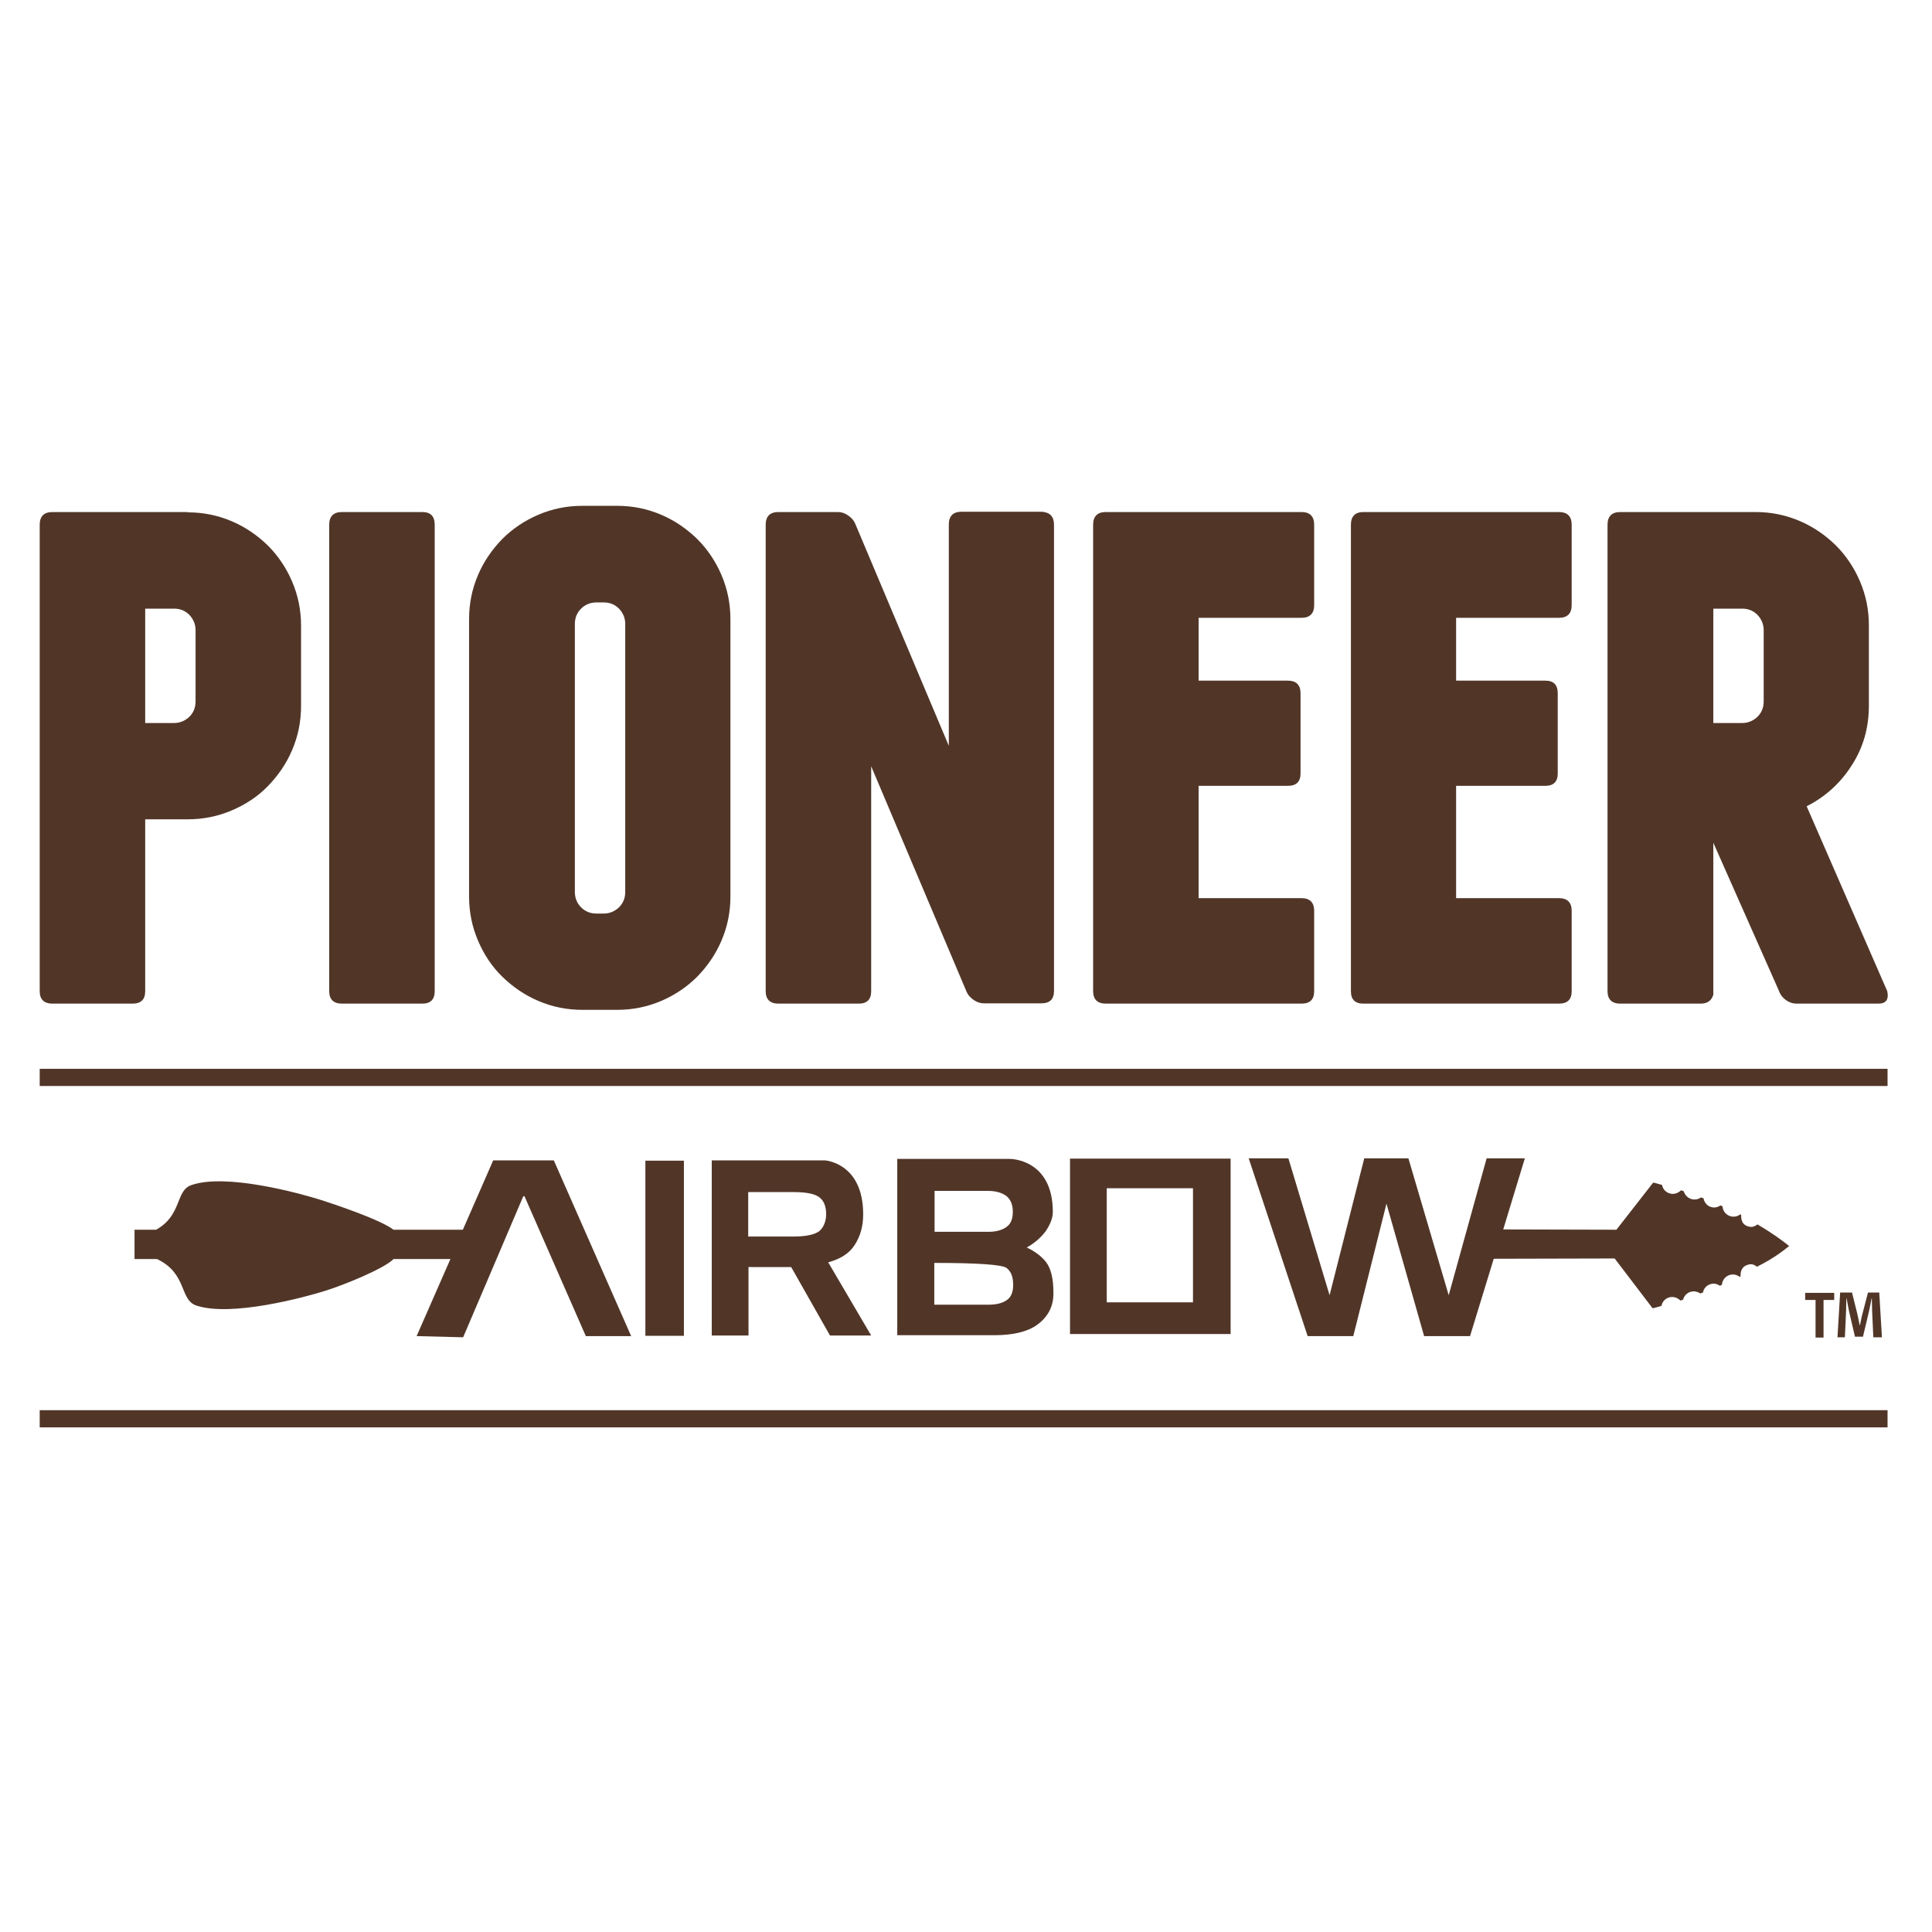 <?xml version="1.0" encoding="utf-8"?>
<!-- Generator: Adobe Illustrator 19.2.1, SVG Export Plug-In . SVG Version: 6.00 Build 0)  -->
<svg version="1.1" id="layer" xmlns="http://www.w3.org/2000/svg" xmlns:xlink="http://www.w3.org/1999/xlink" x="0px" y="0px"
	 viewBox="0 0 652 652" style="enable-background:new 0 0 652 652;" xml:space="preserve">
<style type="text/css">
	.st0{fill:#513628;}
</style>
<g>
	<path class="st0" d="M63.3,172.9c5.3,0,10.2,1,14.9,3c4.7,2,8.7,4.8,12.2,8.2c3.4,3.4,6.2,7.5,8.2,12.2c2,4.7,3,9.6,3,14.9v27
		c0,5.3-1,10.2-3,14.9c-2,4.7-4.8,8.7-8.2,12.2c-3.4,3.5-7.5,6.2-12.2,8.2c-4.7,2-9.6,3-14.9,3H49v58c0,2.8-1.4,4.2-4.3,4.2H17.7
		c-2.8,0-4.3-1.4-4.3-4.2V177.1c0-2.8,1.4-4.3,4.3-4.3H63.3z M66,212.7c0-2-0.7-3.7-2.1-5.2c-1.4-1.4-3.1-2.1-5.2-2.1H49V244h9.7
		c2,0,3.7-0.7,5.2-2.1c1.4-1.4,2.1-3.1,2.1-5.2V212.7z"/>
	<path class="st0" d="M146.7,334.5c0,2.8-1.4,4.2-4.2,4.2h-27.1c-2.8,0-4.3-1.4-4.3-4.2V177.1c0-2.8,1.4-4.3,4.3-4.3h27.1
		c2.8,0,4.2,1.4,4.2,4.3V334.5z"/>
	<path class="st0" d="M246.5,302.5c0,5.3-1,10.2-3,14.9c-2,4.7-4.8,8.7-8.2,12.2c-3.4,3.4-7.5,6.2-12.2,8.2c-4.7,2-9.6,3-14.9,3
		h-11.6c-5.3,0-10.2-1-14.9-3c-4.7-2-8.7-4.8-12.2-8.2c-3.5-3.4-6.2-7.5-8.2-12.2c-2-4.7-3-9.6-3-14.9v-93.5c0-5.3,1-10.2,3-14.9
		c2-4.7,4.8-8.7,8.2-12.2c3.4-3.4,7.5-6.2,12.2-8.2c4.7-2,9.6-3,14.9-3h11.6c5.3,0,10.2,1,14.9,3c4.7,2,8.7,4.8,12.2,8.2
		c3.4,3.4,6.2,7.5,8.2,12.2c2,4.7,3,9.6,3,14.9V302.5z M211,210.6c0-2-0.7-3.7-2.1-5.2c-1.4-1.4-3.1-2.1-5.2-2.1h-2.4
		c-2,0-3.8,0.7-5.2,2.1c-1.4,1.4-2.1,3.1-2.1,5.2V301c0,2,0.7,3.8,2.1,5.2c1.4,1.4,3.1,2.1,5.2,2.1h2.4c2,0,3.7-0.7,5.2-2.1
		c1.4-1.4,2.1-3.1,2.1-5.2V210.6z"/>
	<path class="st0" d="M355.7,177.1v157.3c0,2.8-1.4,4.2-4.3,4.2H332c-1.2,0-2.4-0.4-3.5-1.2c-1.1-0.8-1.9-1.7-2.3-2.7L294,258.6
		v75.9c0,2.8-1.4,4.2-4.2,4.2h-27.1c-2.8,0-4.3-1.4-4.3-4.2V177.1c0-2.8,1.4-4.3,4.3-4.3h20.1c1.2,0,2.4,0.4,3.5,1.2
		c1.1,0.8,1.9,1.7,2.3,2.7l31.6,75v-74.7c0-2.8,1.4-4.3,4.3-4.3h27.1C354.3,172.9,355.7,174.3,355.7,177.1z"/>
	<path class="st0" d="M443.5,307.4v27.1c0,2.8-1.4,4.2-4.3,4.2h-66c-2.8,0-4.3-1.4-4.3-4.2V177.1c0-2.8,1.4-4.3,4.3-4.3h66
		c2.8,0,4.3,1.4,4.3,4.3v27.1c0,2.8-1.4,4.3-4.3,4.3h-34.7v21.2h30.1c2.8,0,4.3,1.4,4.3,4.3V261c0,2.8-1.4,4.2-4.3,4.2h-30.1v37.9
		h34.7C442.1,303.1,443.5,304.6,443.5,307.4z"/>
	<path class="st0" d="M530.4,307.4v27.1c0,2.8-1.4,4.2-4.3,4.2h-66c-2.8,0-4.2-1.4-4.2-4.2V177.1c0-2.8,1.4-4.3,4.2-4.3h66
		c2.8,0,4.3,1.4,4.3,4.3v27.1c0,2.8-1.4,4.3-4.3,4.3h-34.7v21.2h30.1c2.8,0,4.2,1.4,4.2,4.3V261c0,2.8-1.4,4.2-4.2,4.2h-30.1v37.9
		h34.7C529,303.1,530.4,304.6,530.4,307.4z"/>
	<path class="st0" d="M636.9,334.5c0.6,2.8-0.4,4.2-3,4.2h-27.7c-1.2,0-2.4-0.4-3.5-1.2c-1.1-0.8-1.9-1.8-2.3-3l-22.2-50.1v51.3
		c-0.6,2-2,3-4.3,3h-27.1c-2.8,0-4.3-1.4-4.3-4.2V177.1c0-2.8,1.4-4.3,4.3-4.3h45.6c5.3,0,10.2,1,14.9,3c4.7,2,8.7,4.8,12.2,8.2
		c3.4,3.4,6.2,7.5,8.2,12.2c2,4.7,3,9.6,3,14.9v27c0,7.5-1.9,14.2-5.8,20.2c-3.8,6-8.9,10.6-15.2,13.8L636.9,334.5z M578.2,244h9.7
		c2,0,3.7-0.7,5.2-2.1c1.4-1.4,2.1-3.1,2.1-5.2v-24c0-2-0.7-3.7-2.1-5.2c-1.4-1.4-3.1-2.1-5.2-2.1h-9.7V244z"/>
</g>
<g>
	<path class="st0" d="M361.1,391v59.2h54.2V391H361.1z M402.6,439.5h-29.1v-38.5h29.1V439.5z"/>
	<path class="st0" d="M166.4,391.7L156.2,415h-23.4c-4.3-3.3-19-8.3-25-10.2c-6.7-2.1-31.4-8.9-43.1-4.9c-5.6,1.8-3.1,10.1-12,15.1
		h-7.3v9.9h7.6c10.3,4.9,7.5,13.8,13.3,15.7c11.8,3.9,36.4-2.8,43.2-4.9c6.5-2,20.2-7.6,23.3-10.8h19.2l-11.4,26l15.7,0.4l20.3-47.6
		h0.4l20.7,47.2H213l-26.1-59.3H166.4z"/>
	<rect x="217.8" y="391.7" class="st0" width="13" height="59.1"/>
	<path class="st0" d="M288.4,420.2c1.9-2.9,2.9-6.3,2.9-10.4c0-17.4-12.9-18.2-12.9-18.2h-4.7h-3h-30.5v59.1h12.4v-23.1H267
		l13.1,23.1H294L279.5,426C283.6,424.9,286.6,423,288.4,420.2z M276.7,415.3c-1.5,1.3-4.5,2-9,2h-15.2v-15h15.2c4.5,0,7.6,0.6,9.1,2
		c1.3,1.1,2,3,2,5.4C278.8,412,278.1,413.9,276.7,415.3z"/>
	<path class="st0" d="M346.5,421c2.7-1.5,4.8-3.4,6.4-5.5c1.6-2.4,2.4-4.5,2.4-6.5c0-18-14.5-17.9-14.5-17.9h-7.4l-30.6,0l0,59.5
		l32.7,0c6.5,0,11.3-1.2,14.5-3.5c3.7-2.7,5.6-6.3,5.5-10.9c0-4.6-0.8-8.1-2.5-10.3C351.5,424,349.3,422.3,346.5,421z M315.3,401.9
		l18.2,0c2.5,0,4.6,0.6,6.1,1.7c1.4,1.1,2.2,2.9,2.2,5.3c0,2.5-0.7,4.2-2.2,5.2c-1.5,1.1-3.6,1.6-6,1.6l-18.2,0V401.9z M339.7,438.8
		c-1.5,1-3.5,1.5-6,1.5l-18.4,0l0-14.1c14.8,0,22.9,0.6,24.4,1.7c1.5,1.2,2.2,3,2.2,5.5C342,436,341.2,437.8,339.7,438.8z"/>
	<path class="st0" d="M603.8,420.5c-2.4-1.9-5.3-4.1-10.7-7.3c-0.7,0.6-1.7,1-2.6,0.8c-1.9-0.3-2.9-1.5-2.9-3.6c0-0.1,0-0.3,0-0.4
		c-0.1,0-0.2-0.1-0.3-0.2c-0.6,0.5-1.4,0.8-2.3,0.8c-2,0-3.6-1.6-3.7-3.5c-0.2-0.1-0.5-0.2-0.7-0.3c-0.6,0.4-1.3,0.7-2.1,0.7
		c-1.8,0-3.3-1.3-3.6-3.1c-0.3-0.1-0.6-0.2-0.9-0.3c-0.6,0.5-1.4,0.7-2.2,0.7c-1.7,0-3.1-1.2-3.6-2.8c-0.3-0.1-0.6-0.2-0.9-0.3
		c-0.7,0.7-1.7,1.2-2.8,1.2c-1.8,0-3.3-1.3-3.6-3c-1.2-0.3-1.8-0.6-3-0.8l-12.4,15.9l-38.2-0.1l7.3-24l-12.9,0l-12.8,46.2
		l-13.6-46.2l-14.9,0l-11.7,46.2l-13.9-46.2l-13.4,0l19.9,60l15.4,0l11.2-44.7l12.7,44.7l15.5,0l8-26.1l40.8-0.1l12.8,16.8
		c1.2-0.2,1.8-0.5,3-0.8c0.3-1.7,1.8-3,3.6-3c1.1,0,2.1,0.5,2.8,1.2c0.3-0.1,0.6-0.2,0.9-0.3c0.4-1.6,1.8-2.8,3.6-2.8
		c0.8,0,1.6,0.3,2.2,0.7c0.3-0.1,0.6-0.2,0.9-0.3c0.3-1.7,1.8-3,3.6-3c0.8,0,1.5,0.3,2.1,0.7c0.2-0.1,0.5-0.2,0.7-0.3
		c0.1-1.9,1.7-3.5,3.7-3.5c0.9,0,1.6,0.3,2.3,0.8c0.1-0.1,0.2-0.1,0.3-0.2c0-0.1,0-0.3,0-0.4c0-2,1-3.2,2.9-3.6c1-0.2,2,0.2,2.6,0.8
		C598.5,424.7,601.4,422.4,603.8,420.5C603.8,420.5,603.8,420.5,603.8,420.5L603.8,420.5L603.8,420.5L603.8,420.5
		C603.8,420.5,603.8,420.5,603.8,420.5z"/>
</g>
<g>
	<g>
		<line class="st0" x1="13.5" y1="363.6" x2="637.1" y2="363.6"/>
		<rect x="13.4" y="360.7" class="st0" width="623.6" height="5.8"/>
	</g>
	<g>
		<line class="st0" x1="13.5" y1="478.7" x2="637.1" y2="478.7"/>
		<rect x="13.4" y="475.9" class="st0" width="623.6" height="5.8"/>
	</g>
</g>
<g>
	<path class="st0" d="M619,436.3v2.4h-3.6v12.7h-2.7v-12.7h-3.5v-2.4H619z M632.2,451.3l-0.4-8.8c0-1.2-0.1-2.6-0.1-4.3h-0.1
		c-0.3,1.5-0.6,3.3-0.9,4.5l-2,8.4h-2.7l-2-8.6c-0.2-1.1-0.6-2.9-0.8-4.3h-0.1c0,1.4-0.1,2.9-0.1,4.3l-0.4,8.8h-2.5l0.9-15.1h4
		l1.8,7.2c0.3,1.3,0.5,2.3,0.8,3.8h0.1c0.3-1.3,0.5-2.7,0.8-3.7l1.9-7.3h3.8l0.9,15.1H632.2z"/>
</g>
</svg>
